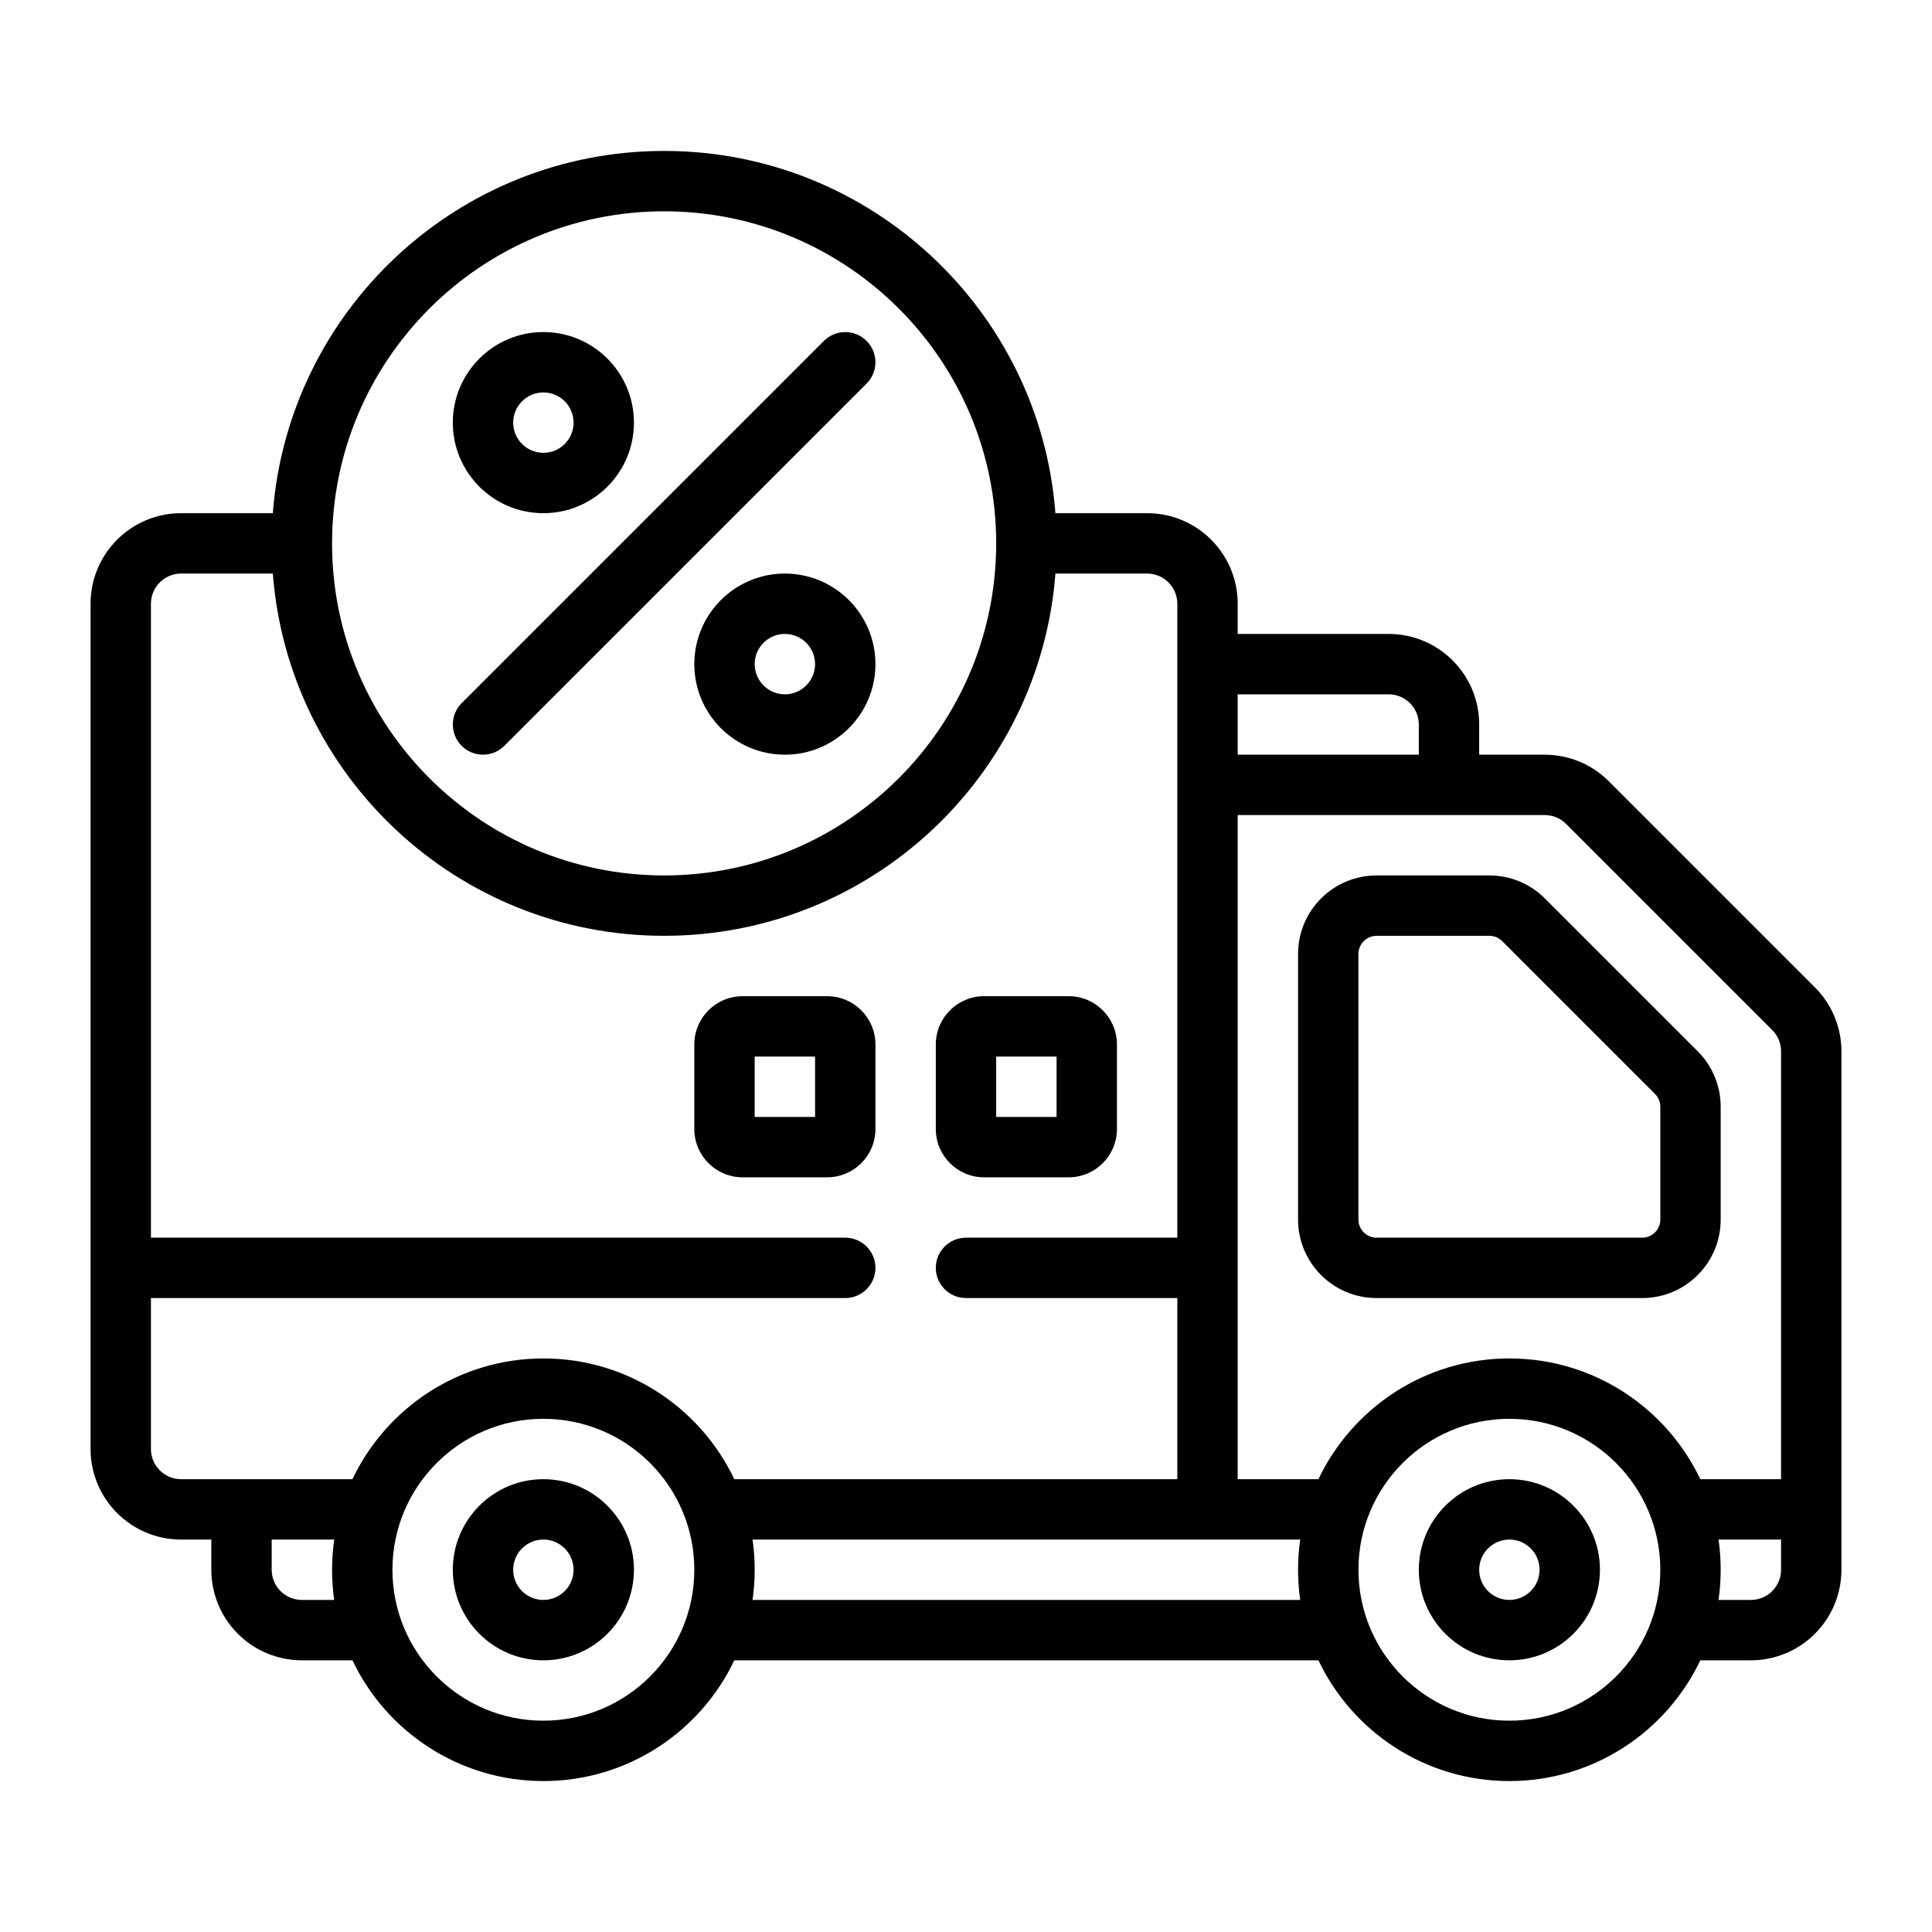 <svg clip-rule="evenodd" fill-rule="evenodd" height="512" stroke-linejoin="round" stroke-miterlimit="2" viewBox="0 0 64 64" width="512" xmlns="http://www.w3.org/2000/svg"><g transform="translate(-448 -320)"><g id="Icon"><g transform="translate(128 6)"><path d="m377 354.4v-3.737c0-.69-.274-1.351-.762-1.839-1.12-1.12-3.942-3.942-5.062-5.062-.488-.488-1.149-.762-1.839-.762h-3.737c-.69 0-1.351.274-1.838.762-.488.487-.762 1.148-.762 1.838v8.8c0 .69.274 1.351.762 1.838.487.488 1.148.762 1.838.762h8.8c.69 0 1.351-.274 1.838-.762.488-.487.762-1.148.762-1.838zm-2-3.737v3.737c0 .159-.063.312-.176.424-.112.113-.265.176-.424.176h-8.8c-.159 0-.312-.063-.424-.176-.113-.112-.176-.265-.176-.424v-8.8c0-.159.063-.312.176-.424.112-.113.265-.176.424-.176h3.737c.159 0 .312.063.425.176l5.062 5.062c.113.113.176.266.176.425z"/></g><g transform="translate(364 232)"><path d="m102 99c-1.656 0-3 1.344-3 3s1.344 3 3 3 3-1.344 3-3-1.344-3-3-3zm0 2c.552 0 1 .448 1 1s-.448 1-1 1-1-.448-1-1 .448-1 1-1z"/></g><g transform="translate(372 240)"><path d="m102 99c-1.656 0-3 1.344-3 3s1.344 3 3 3 3-1.344 3-3-1.344-3-3-3zm0 2c.552 0 1 .448 1 1s-.448 1-1 1-1-.448-1-1 .448-1 1-1z"/></g><g transform="translate(364 232)"><path d="m100.707 112.707 12-12c.39-.39.39-1.024 0-1.414s-1.024-.39-1.414 0l-12 12c-.39.39-.39 1.024 0 1.414s1.024.39 1.414 0z"/></g><g transform="translate(272 118)"><path d="m205 239.4v-2.8c0-.884-.716-1.6-1.6-1.6h-2.8c-.884 0-1.6.716-1.6 1.6v2.8c0 .884.716 1.6 1.6 1.6h2.8c.884 0 1.6-.716 1.6-1.6zm-4-.4h2v-2h-2z"/></g><g transform="translate(280 118)"><path d="m205 239.4v-2.8c0-.884-.716-1.6-1.6-1.6h-2.8c-.884 0-1.6.716-1.6 1.6v2.8c0 .884.716 1.6 1.6 1.6h2.8c.884 0 1.6-.716 1.6-1.6zm-4-.4h2v-2h-2z"/></g><path d="m457.038 337c.511-6.708 6.124-12 12.962-12s12.451 5.292 12.962 12h3.038c1.657 0 3 1.343 3 3v1h5c1.657 0 3 1.343 3 3v1h2.172c.795 0 1.558.316 2.121.879 1.479 1.478 5.35 5.349 6.828 6.828.563.563.879 1.326.879 2.121v17.172c0 .796-.316 1.559-.879 2.121-.562.563-1.325.879-2.121.879h-1.675c-1.124 2.364-3.535 4-6.325 4s-5.201-1.636-6.325-4h-19.35c-1.124 2.364-3.535 4-6.325 4s-5.201-1.636-6.325-4h-1.675c-.796 0-1.559-.316-2.121-.879-.563-.562-.879-1.325-.879-2.121v-1h-1c-1.657 0-3-1.343-3-3 0-5.746 0-22.254 0-28 0-1.657 1.343-3 3-3zm8.962 30c2.76 0 5 2.24 5 5s-2.24 5-5 5-5-2.24-5-5 2.24-5 5-5zm32 0c2.76 0 5 2.24 5 5s-2.24 5-5 5-5-2.24-5-5 2.24-5 5-5zm0 2c-1.656 0-3 1.344-3 3s1.344 3 3 3 3-1.344 3-3-1.344-3-3-3zm-32 0c-1.656 0-3 1.344-3 3s1.344 3 3 3 3-1.344 3-3-1.344-3-3-3zm41 2h-2.071c.047.326.071.66.071 1s-.024.674-.071 1h1.071c.265 0 .52-.105.707-.293.188-.187.293-.442.293-.707zm-9 0c.552 0 1 .448 1 1s-.448 1-1 1-1-.448-1-1 .448-1 1-1zm-32 0c.552 0 1 .448 1 1s-.448 1-1 1-1-.448-1-1 .448-1 1-1zm6.929 0c.047.326.071.66.071 1s-.024.674-.071 1h18.142c-.047-.326-.071-.66-.071-1s.024-.674.071-1zm-15.929 0v1c0 .265.105.52.293.707.187.188.442.293.707.293h1.071c-.047-.326-.071-.66-.071-1s.024-.674.071-1zm25.962-32c-.511 6.708-6.124 12-12.962 12s-12.451-5.292-12.962-12h-3.038c-.552 0-1 .448-1 1v21h23c.552 0 1 .448 1 1s-.448 1-1 1h-23v5c0 .552.448 1 1 1h5.675c1.124-2.364 3.535-4 6.325-4s5.201 1.636 6.325 4h14.675v-6h-7c-.552 0-1-.448-1-1s.448-1 1-1h7v-21c0-.552-.448-1-1-1zm16.21 8h-10.172v22h2.675c1.124-2.364 3.535-4 6.325-4s5.201 1.636 6.325 4h2.675v-14.172c0-.265-.105-.519-.293-.707l-6.828-6.828c-.188-.188-.442-.293-.707-.293zm-29.172-20c6.071 0 11 4.929 11 11s-4.929 11-11 11-11-4.929-11-11 4.929-11 11-11zm19 16h5c.552 0 1 .448 1 1v1h-6z"/></g></g></svg>